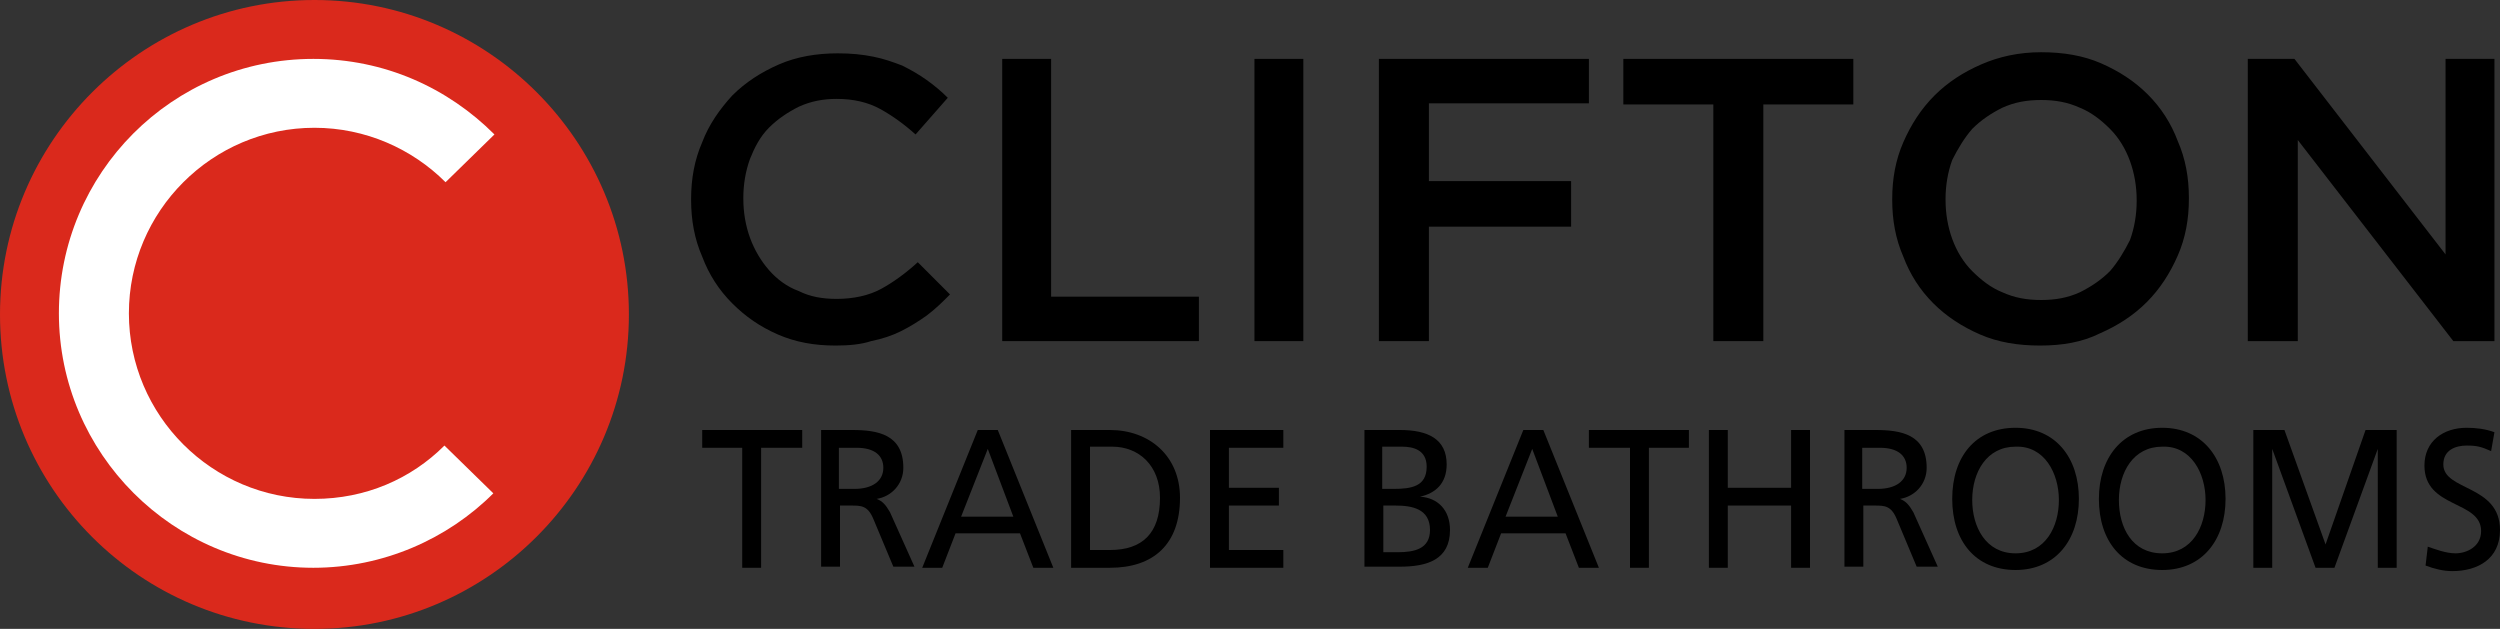 <?xml version="1.0" encoding="UTF-8"?>
<svg id="Layer_1" data-name="Layer 1" xmlns="http://www.w3.org/2000/svg" viewBox="0 0 225 56.6">
  <rect x="0" y="0" width="225" height="56.6" fill="#333333" stroke="none"/>
  <g>
    <path d="M28.3,56.6c15.6,0,28.3-12.7,28.3-28.3S43.9,0,28.3,0,0,12.7,0,28.3c0,15.6,12.6,28.3,28.3,28.3" style="fill: #da291c; stroke-width: 0px;"/>
    <path d="M40,40.1c-3,3-7.1,4.8-11.7,4.8-9.2,0-16.7-7.5-16.7-16.7s7.5-16.7,16.7-16.7c4.6,0,8.8,1.9,11.8,4.9l4.4-4.3c-4.2-4.2-9.9-6.8-16.3-6.8C15.5,5.3,5.3,15.6,5.3,28.2s10.3,22.9,22.9,22.9c6.3,0,12.1-2.6,16.2-6.7" style="fill: #fff; stroke-width: 0px;"/>
  </g>
  <g>
    <path d="M75.2,31.1c-1.9,0-3.6-.3-5.2-1s-2.9-1.6-4.1-2.8-2.1-2.6-2.7-4.2c-.7-1.6-1-3.3-1-5.1v-.1c0-1.8.3-3.5,1-5.1.6-1.6,1.6-3,2.7-4.2,1.2-1.2,2.6-2.1,4.2-2.8s3.4-1,5.3-1c1.2,0,2.2.1,3.2.3s1.8.5,2.6.8c.8.4,1.5.8,2.2,1.3s1.3,1,1.9,1.6l-2.9,3.3c-1-.9-2.1-1.7-3.2-2.3s-2.4-.9-3.9-.9c-1.2,0-2.3.2-3.4.7-1,.5-1.9,1.1-2.7,1.9-.8.8-1.3,1.8-1.7,2.8-.4,1.1-.6,2.3-.6,3.5v.1c0,1.2.2,2.4.6,3.5s1,2.1,1.7,2.9c.7.8,1.6,1.5,2.7,1.9,1,.5,2.1.7,3.4.7,1.5,0,2.9-.3,4-.9,1.1-.6,2.2-1.4,3.3-2.4l2.9,2.9c-.7.7-1.3,1.3-2.1,1.9-.7.5-1.5,1-2.3,1.4s-1.7.7-2.7.9c-.9.3-2,.4-3.2.4" style="fill: #000; stroke-width: 0px;"/>
    <polygon points="90.2 30.7 107.9 30.7 107.9 26.7 94.6 26.7 94.6 5.3 90.2 5.3 90.2 30.7" style="fill: #000; stroke-width: 0px;"/>
    <rect x="112.9" y="5.3" width="4.4" height="25.4" style="fill: #000; stroke-width: 0px;"/>
    <polygon points="124.1 5.3 143 5.3 143 9.3 128.6 9.3 128.6 16.3 141.4 16.3 141.4 20.4 128.6 20.4 128.6 30.7 124.1 30.7 124.1 5.3" style="fill: #000; stroke-width: 0px;"/>
    <polygon points="154.2 30.7 158.7 30.7 158.7 9.4 166.8 9.4 166.8 5.3 146.1 5.3 146.1 9.4 154.2 9.4 154.2 30.7" style="fill: #000; stroke-width: 0px;"/>
    <path d="M183.6,31.1c-2,0-3.8-.3-5.4-1s-3-1.6-4.2-2.8-2.1-2.6-2.7-4.2c-.7-1.6-1-3.3-1-5.1v-.1c0-1.8.3-3.5,1-5.1s1.6-3,2.8-4.2c1.2-1.2,2.6-2.1,4.2-2.8s3.4-1.1,5.4-1.1,3.8.3,5.4,1,3,1.6,4.2,2.8,2.1,2.6,2.7,4.2c.7,1.6,1,3.3,1,5.1v.1c0,1.8-.3,3.5-1,5.1s-1.6,3-2.8,4.2c-1.2,1.2-2.6,2.1-4.2,2.8-1.6.8-3.4,1.1-5.4,1.1M183.7,27c1.3,0,2.4-.2,3.5-.7,1-.5,1.9-1.1,2.7-1.9.7-.8,1.3-1.8,1.8-2.8.4-1.1.6-2.3.6-3.5v-.1c0-1.2-.2-2.4-.6-3.5s-1-2.1-1.8-2.9c-.8-.8-1.7-1.5-2.7-1.9-1.1-.5-2.2-.7-3.5-.7s-2.4.2-3.5.7c-1,.5-1.9,1.1-2.7,1.9-.7.8-1.3,1.8-1.8,2.8-.4,1.1-.6,2.3-.6,3.5v.1c0,1.2.2,2.4.6,3.5s1,2.1,1.8,2.9c.8.8,1.7,1.5,2.7,1.9,1.1.5,2.2.7,3.5.7Z" style="fill: #000; stroke-width: 0px;"/>
    <polygon points="202.3 30.7 206.8 30.7 206.8 12.6 220.8 30.7 224.5 30.7 224.5 5.3 220.1 5.3 220.1 22.9 206.5 5.3 202.3 5.3 202.3 30.7" style="fill: #000; stroke-width: 0px;"/>
    <polygon points="66.8 51.1 68.5 51.1 68.5 40.3 72.2 40.3 72.2 38.7 63.2 38.7 63.2 40.3 66.8 40.3 66.8 51.1" style="fill: #000; stroke-width: 0px;"/>
    <path d="M73.8,38.7h2.9c2.3,0,4.6.4,4.6,3.4,0,1.5-1.1,2.6-2.4,2.8h0c.5.2.8.5,1.2,1.2l2.2,4.9h-1.9l-1.8-4.3c-.5-1.2-1.1-1.2-2-1.2h-1v5.5h-1.7v-12.3h-.1ZM75.5,44h1.4c1.6,0,2.6-.7,2.6-1.9,0-1.1-.8-1.8-2.4-1.8h-1.6v3.7Z" style="fill: #000; stroke-width: 0px;"/>
    <path d="M88,38.7h1.8l5,12.4h-1.8l-1.2-3.1h-5.8l-1.2,3.1h-1.8l5-12.4ZM88.9,40.4l-2.4,6.1h4.7l-2.3-6.1Z" style="fill: #000; stroke-width: 0px;"/>
    <path d="M96.4,38.7h3.5c3.5,0,6.3,2.3,6.3,6.1,0,4.2-2.4,6.3-6.3,6.3h-3.5v-12.4ZM98.1,49.5h1.8c2.9,0,4.5-1.5,4.5-4.7,0-2.9-1.9-4.6-4.3-4.6h-2v9.3Z" style="fill: #000; stroke-width: 0px;"/>
    <polygon points="108.9 51.1 115.5 51.1 115.5 49.5 110.6 49.5 110.6 45.5 115.1 45.5 115.1 43.9 110.6 43.9 110.6 40.3 115.5 40.3 115.5 38.7 108.9 38.7 108.9 51.1" style="fill: #000; stroke-width: 0px;"/>
    <path d="M122.8,38.7h3.2c2.5,0,4.2.8,4.2,3.1,0,1.7-1,2.6-2.4,2.9h0c1.6.1,2.7,1.2,2.7,3,0,2.7-2.1,3.3-4.5,3.3h-3.2v-12.3h0ZM124.5,44h.9c1.6,0,3-.2,3-2,0-1.5-1.2-1.8-2.2-1.8h-1.8v3.8h.1ZM124.5,49.7h1.3c1.5,0,2.9-.3,2.9-2,0-1.9-1.6-2.2-3.1-2.2h-1.1v4.2h0Z" style="fill: #000; stroke-width: 0px;"/>
    <path d="M137.1,38.7h1.8l5,12.4h-1.8l-1.2-3.1h-5.8l-1.2,3.1h-1.8l5-12.4ZM137.9,40.4l-2.4,6.1h4.7l-2.3-6.1Z" style="fill: #000; stroke-width: 0px;"/>
    <polygon points="146.7 51.1 148.4 51.1 148.4 40.3 152 40.3 152 38.7 143 38.7 143 40.3 146.7 40.3 146.7 51.1" style="fill: #000; stroke-width: 0px;"/>
    <polygon points="153.8 51.1 155.5 51.1 155.5 45.5 161.2 45.5 161.2 51.1 162.9 51.1 162.9 38.7 161.2 38.7 161.2 43.9 155.5 43.9 155.5 38.7 153.8 38.7 153.8 51.1" style="fill: #000; stroke-width: 0px;"/>
    <path d="M165.9,38.7h2.9c2.3,0,4.6.4,4.6,3.4,0,1.5-1.1,2.6-2.4,2.8h0c.5.2.8.5,1.2,1.2l2.2,4.9h-1.9l-1.8-4.3c-.5-1.2-1.1-1.2-2-1.2h-1v5.5h-1.7v-12.3h-.1ZM167.6,44h1.4c1.6,0,2.6-.7,2.6-1.9,0-1.1-.8-1.8-2.4-1.8h-1.6v3.7Z" style="fill: #000; stroke-width: 0px;"/>
    <path d="M181.4,38.5c3.6,0,5.7,2.7,5.7,6.4s-2.1,6.4-5.7,6.4-5.7-2.6-5.7-6.4,2.1-6.4,5.7-6.4M181.4,49.8c2.7,0,3.9-2.4,3.9-4.8s-1.3-4.9-3.9-4.8c-2.6,0-3.9,2.3-3.9,4.8,0,2.4,1.2,4.8,3.9,4.8Z" style="fill: #000; stroke-width: 0px;"/>
    <path d="M194.6,38.5c3.6,0,5.7,2.7,5.7,6.4s-2.1,6.4-5.7,6.4-5.7-2.6-5.7-6.4c0-3.7,2.1-6.4,5.7-6.4M194.6,49.8c2.7,0,3.9-2.4,3.9-4.8s-1.3-4.9-3.9-4.8c-2.6,0-3.9,2.3-3.9,4.8s1.2,4.8,3.9,4.8Z" style="fill: #000; stroke-width: 0px;"/>
    <polygon points="202.8 51.1 204.5 51.1 204.5 40.4 204.5 40.4 208.4 51.1 210.1 51.1 214 40.4 214 40.4 214 51.1 215.7 51.1 215.7 38.7 212.9 38.7 209.3 49 205.6 38.7 202.8 38.7 202.8 51.1" style="fill: #000; stroke-width: 0px;"/>
    <path d="M224.2,40.6c-.9-.4-1.3-.5-2.2-.5-1,0-2.1.4-2.1,1.7,0,2.4,5.1,1.8,5.1,5.9,0,2.6-2,3.7-4.3,3.7-.8,0-1.6-.2-2.4-.5l.2-1.7c.6.2,1.6.6,2.5.6,1,0,2.3-.6,2.3-2,0-2.8-5.1-2-5.1-5.9,0-2.2,1.7-3.4,3.8-3.4.8,0,1.7.1,2.5.4l-.3,1.7Z" style="fill: #000; stroke-width: 0px;"/>
  </g>
</svg>